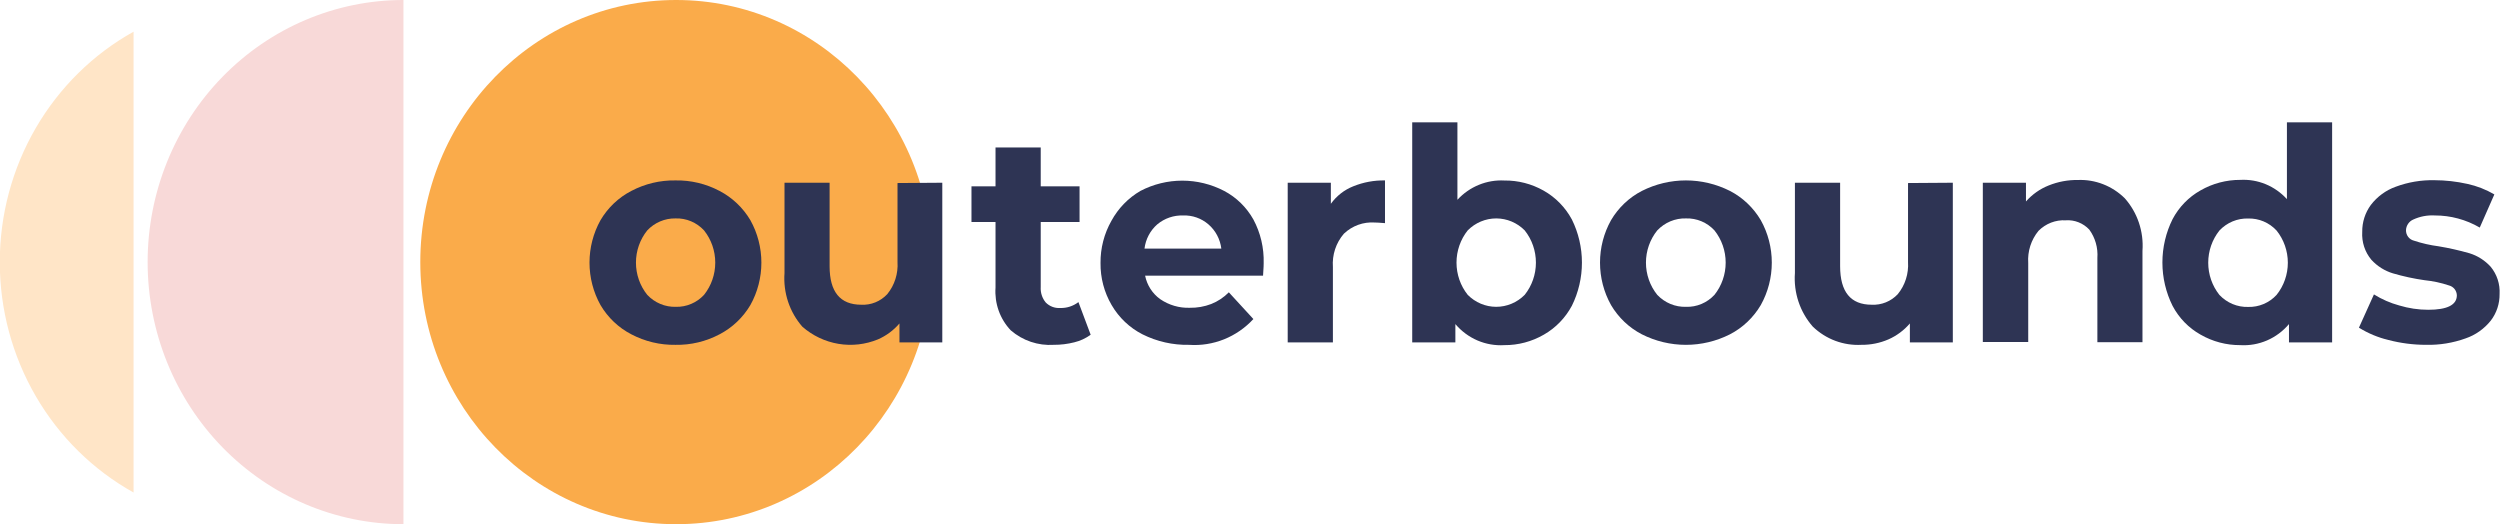 <svg width="186" height="39" viewBox="0 0 186 39" fill="none" xmlns="http://www.w3.org/2000/svg">
<g clip-path="url(#clip0_394:3524)">
<path d="M50.303 39C60.814 39 69.335 30.27 69.335 19.5C69.335 8.73 60.814 0 50.303 0C39.791 0 31.27 8.73 31.27 19.5C31.27 30.27 39.791 39 50.303 39Z" fill="#FAAB4A"/>
<path d="M30.017 39C24.969 39 20.128 36.946 16.558 33.289C12.989 29.632 10.984 24.672 10.984 19.5C10.984 14.328 12.989 9.368 16.558 5.711C20.128 2.054 24.969 0 30.017 0V39Z" fill="#F8D9D8"/>
<path d="M9.937 2.357C6.926 4.033 4.412 6.51 2.66 9.527C0.908 12.544 -0.016 15.99 -0.016 19.5C-0.016 23.011 0.908 26.456 2.66 29.474C4.412 32.491 6.926 34.968 9.937 36.643V2.357Z" fill="#FFE5C7"/>
<path d="M46.97 24.872C46.021 24.383 45.226 23.628 44.677 22.695C44.141 21.734 43.859 20.646 43.859 19.539C43.859 18.432 44.141 17.344 44.677 16.383C45.226 15.451 46.021 14.696 46.97 14.206C47.986 13.672 49.115 13.403 50.257 13.423C51.396 13.402 52.523 13.671 53.536 14.206C54.483 14.7 55.277 15.453 55.829 16.383C56.365 17.344 56.647 18.432 56.647 19.539C56.647 20.646 56.365 21.734 55.829 22.695C55.277 23.625 54.483 24.379 53.536 24.872C52.523 25.408 51.396 25.677 50.257 25.656C49.115 25.675 47.986 25.406 46.97 24.872ZM52.382 21.936C52.921 21.259 53.215 20.413 53.215 19.539C53.215 18.666 52.921 17.82 52.382 17.143C52.109 16.849 51.779 16.617 51.413 16.463C51.047 16.309 50.653 16.236 50.257 16.25C49.865 16.243 49.477 16.318 49.115 16.472C48.753 16.625 48.426 16.854 48.155 17.143C47.612 17.818 47.315 18.665 47.315 19.539C47.315 20.414 47.612 21.261 48.155 21.936C48.43 22.229 48.762 22.459 49.129 22.613C49.496 22.767 49.891 22.84 50.287 22.828C50.678 22.838 51.066 22.763 51.427 22.609C51.788 22.456 52.113 22.226 52.382 21.936Z" fill="#2E3454"/>
<path d="M70.107 13.595V25.475H66.92V24.065C66.481 24.577 65.935 24.981 65.323 25.248C64.39 25.632 63.373 25.748 62.382 25.582C61.39 25.416 60.461 24.976 59.697 24.308C59.224 23.768 58.863 23.136 58.634 22.45C58.406 21.764 58.315 21.037 58.367 20.314V13.595H61.722V19.805C61.722 21.716 62.507 22.671 64.077 22.671C64.435 22.691 64.793 22.631 65.127 22.495C65.46 22.36 65.762 22.153 66.01 21.888C66.557 21.22 66.831 20.362 66.775 19.492V13.618L70.107 13.595Z" fill="#2E3454"/>
<path d="M81.145 24.904C80.78 25.171 80.367 25.363 79.929 25.468C79.429 25.595 78.916 25.658 78.401 25.655C77.237 25.732 76.089 25.345 75.198 24.575C74.801 24.156 74.495 23.657 74.3 23.109C74.105 22.561 74.026 21.977 74.067 21.395V16.516H72.278V13.861H74.067V10.972H77.43V13.861H80.319V16.516H77.43V21.348C77.403 21.77 77.537 22.186 77.804 22.507C77.945 22.648 78.113 22.758 78.297 22.828C78.481 22.898 78.678 22.927 78.875 22.915C79.364 22.931 79.843 22.776 80.235 22.476L81.145 24.904Z" fill="#2E3454"/>
<path d="M93.971 20.511H85.196C85.339 21.218 85.741 21.843 86.319 22.257C86.968 22.7 87.734 22.924 88.513 22.899C89.061 22.909 89.605 22.814 90.118 22.617C90.608 22.422 91.053 22.127 91.425 21.748L93.252 23.737C92.642 24.398 91.896 24.913 91.069 25.245C90.242 25.576 89.354 25.717 88.467 25.656C87.266 25.681 86.077 25.413 84.997 24.872C84.045 24.387 83.249 23.631 82.704 22.695C82.151 21.75 81.865 20.665 81.879 19.563C81.87 18.463 82.15 17.381 82.689 16.43C83.195 15.501 83.941 14.732 84.844 14.206C85.81 13.703 86.879 13.44 87.963 13.44C89.047 13.44 90.115 13.703 91.081 14.206C91.989 14.685 92.743 15.422 93.252 16.329C93.786 17.325 94.049 18.45 94.017 19.586C94.017 19.586 94.017 19.939 93.971 20.511ZM86.105 16.689C85.577 17.148 85.236 17.794 85.15 18.498H90.867C90.78 17.797 90.44 17.155 89.913 16.698C89.387 16.242 88.713 16.004 88.024 16.031C87.328 16.007 86.647 16.24 86.105 16.689Z" fill="#2E3454"/>
<path d="M100.682 13.861C101.433 13.557 102.236 13.408 103.044 13.423V16.602C102.672 16.571 102.417 16.555 102.279 16.555C101.862 16.526 101.443 16.584 101.049 16.727C100.654 16.87 100.293 17.094 99.986 17.386C99.695 17.722 99.472 18.115 99.331 18.542C99.191 18.968 99.135 19.419 99.168 19.868V25.475H95.805V13.595H99.016V15.162C99.44 14.575 100.017 14.124 100.682 13.861Z" fill="#2E3454"/>
<path d="M114.845 14.182C115.73 14.68 116.458 15.424 116.947 16.328C117.44 17.323 117.696 18.423 117.696 19.539C117.696 20.654 117.44 21.754 116.947 22.75C116.464 23.65 115.744 24.394 114.868 24.895C113.971 25.415 112.956 25.685 111.926 25.678C111.241 25.721 110.557 25.602 109.924 25.331C109.292 25.059 108.729 24.642 108.28 24.112V25.475H105.069V9.1H108.432V14.864C108.878 14.379 109.422 14 110.025 13.753C110.628 13.505 111.277 13.395 111.926 13.43C112.946 13.418 113.952 13.677 114.845 14.182ZM113.439 21.935C113.978 21.259 114.272 20.412 114.272 19.539C114.272 18.666 113.978 17.819 113.439 17.142C112.874 16.571 112.112 16.25 111.318 16.25C110.524 16.25 109.762 16.571 109.197 17.142C108.658 17.819 108.364 18.666 108.364 19.539C108.364 20.412 108.658 21.259 109.197 21.935C109.762 22.507 110.524 22.827 111.318 22.827C112.112 22.827 112.874 22.507 113.439 21.935Z" fill="#2E3454"/>
<path d="M122.153 24.872C121.204 24.381 120.41 23.627 119.86 22.695C119.323 21.734 119.041 20.646 119.041 19.539C119.041 18.432 119.323 17.344 119.86 16.383C120.41 15.451 121.204 14.697 122.153 14.206C123.173 13.691 124.295 13.423 125.432 13.423C126.569 13.423 127.691 13.691 128.711 14.206C129.659 14.697 130.454 15.452 131.004 16.383C131.54 17.344 131.822 18.432 131.822 19.539C131.822 20.646 131.54 21.734 131.004 22.695C130.454 23.627 129.659 24.381 128.711 24.872C127.691 25.388 126.569 25.656 125.432 25.656C124.295 25.656 123.173 25.388 122.153 24.872ZM127.557 21.936C128.096 21.259 128.39 20.413 128.39 19.539C128.39 18.666 128.096 17.82 127.557 17.143C127.285 16.849 126.956 16.618 126.591 16.464C126.226 16.311 125.834 16.238 125.44 16.25C125.042 16.238 124.646 16.311 124.277 16.465C123.909 16.619 123.576 16.85 123.299 17.143C122.756 17.818 122.459 18.665 122.459 19.539C122.459 20.414 122.756 21.261 123.299 21.936C123.576 22.229 123.909 22.46 124.277 22.613C124.646 22.767 125.042 22.84 125.44 22.828C125.834 22.841 126.226 22.768 126.591 22.614C126.956 22.46 127.285 22.229 127.557 21.936Z" fill="#2E3454"/>
<path d="M145.29 13.595V25.475H142.095V24.065C141.657 24.575 141.114 24.979 140.505 25.248C139.87 25.524 139.185 25.662 138.495 25.655C137.835 25.691 137.174 25.59 136.553 25.359C135.932 25.128 135.363 24.77 134.879 24.308C134.404 23.77 134.04 23.138 133.81 22.452C133.58 21.765 133.489 21.038 133.542 20.314V13.595H136.905V19.805C136.905 21.716 137.687 22.671 139.252 22.671C139.611 22.69 139.97 22.63 140.305 22.495C140.64 22.36 140.943 22.153 141.193 21.888C141.74 21.22 142.014 20.362 141.957 19.492V13.618L145.29 13.595Z" fill="#2E3454"/>
<path d="M158.078 14.746C158.547 15.272 158.906 15.891 159.133 16.564C159.36 17.238 159.451 17.951 159.4 18.662V25.459H156.045V19.194C156.1 18.438 155.885 17.686 155.441 17.08C155.216 16.841 154.942 16.656 154.64 16.537C154.338 16.418 154.014 16.368 153.69 16.391C153.318 16.37 152.946 16.429 152.597 16.564C152.249 16.699 151.931 16.907 151.665 17.174C151.115 17.84 150.84 18.7 150.9 19.57V25.444H147.522V13.595H150.732V14.989C151.196 14.462 151.775 14.054 152.422 13.798C153.115 13.519 153.855 13.38 154.6 13.391C155.239 13.366 155.876 13.473 156.473 13.706C157.071 13.939 157.617 14.293 158.078 14.746Z" fill="#2E3454"/>
<path d="M173.51 9.1V25.475H170.3V24.112C169.854 24.64 169.295 25.056 168.666 25.328C168.038 25.599 167.358 25.719 166.677 25.678C165.641 25.683 164.622 25.414 163.719 24.895C162.839 24.403 162.117 23.66 161.64 22.757C161.142 21.758 160.883 20.653 160.883 19.531C160.883 18.409 161.142 17.304 161.64 16.304C162.117 15.402 162.839 14.659 163.719 14.166C164.622 13.648 165.641 13.379 166.677 13.383C167.322 13.347 167.968 13.457 168.568 13.704C169.167 13.952 169.707 14.332 170.147 14.816V9.1H173.51ZM169.375 21.943C169.918 21.268 170.215 20.421 170.215 19.547C170.215 18.672 169.918 17.825 169.375 17.15C169.104 16.858 168.776 16.628 168.413 16.474C168.049 16.32 167.659 16.247 167.265 16.257C166.868 16.245 166.472 16.319 166.103 16.472C165.735 16.626 165.402 16.857 165.125 17.15C164.586 17.827 164.292 18.673 164.292 19.547C164.292 20.42 164.586 21.266 165.125 21.943C165.402 22.236 165.735 22.467 166.103 22.621C166.472 22.774 166.868 22.848 167.265 22.836C167.66 22.847 168.053 22.772 168.418 22.617C168.783 22.462 169.112 22.23 169.383 21.935L169.375 21.943Z" fill="#2E3454"/>
<path d="M177.699 25.295C176.925 25.11 176.185 24.801 175.505 24.379L176.621 21.904C177.206 22.269 177.839 22.546 178.502 22.726C179.201 22.938 179.927 23.046 180.657 23.047C182.079 23.047 182.79 22.687 182.79 21.967C182.783 21.797 182.723 21.634 182.618 21.503C182.513 21.372 182.369 21.279 182.209 21.238C181.618 21.04 181.008 20.909 180.39 20.847C179.594 20.734 178.807 20.564 178.035 20.338C177.422 20.154 176.868 19.805 176.43 19.327C175.948 18.753 175.704 18.008 175.75 17.252C175.741 16.529 175.967 15.824 176.392 15.247C176.87 14.624 177.512 14.154 178.242 13.893C179.162 13.551 180.137 13.387 181.116 13.407C181.941 13.409 182.763 13.501 183.569 13.681C184.275 13.834 184.953 14.098 185.58 14.464L184.494 16.931C183.476 16.338 182.325 16.028 181.154 16.03C180.6 15.997 180.047 16.101 179.541 16.336C179.389 16.402 179.258 16.51 179.164 16.649C179.069 16.787 179.014 16.95 179.006 17.119C179.001 17.298 179.056 17.473 179.162 17.616C179.267 17.758 179.417 17.859 179.587 17.902C180.189 18.103 180.808 18.244 181.437 18.325C182.21 18.454 182.975 18.627 183.73 18.842C184.332 19.028 184.875 19.374 185.304 19.844C185.774 20.41 186.012 21.139 185.969 21.881C185.977 22.592 185.748 23.286 185.32 23.846C184.829 24.464 184.177 24.926 183.439 25.177C182.494 25.517 181.498 25.679 180.497 25.655C179.553 25.655 178.613 25.534 177.699 25.295Z" fill="#2E3454"/>
</g>
<defs>
<clipPath id="clip0_394:3524">
<rect width="186" height="39" fill="white"/>
</clipPath>
</defs>
</svg>
